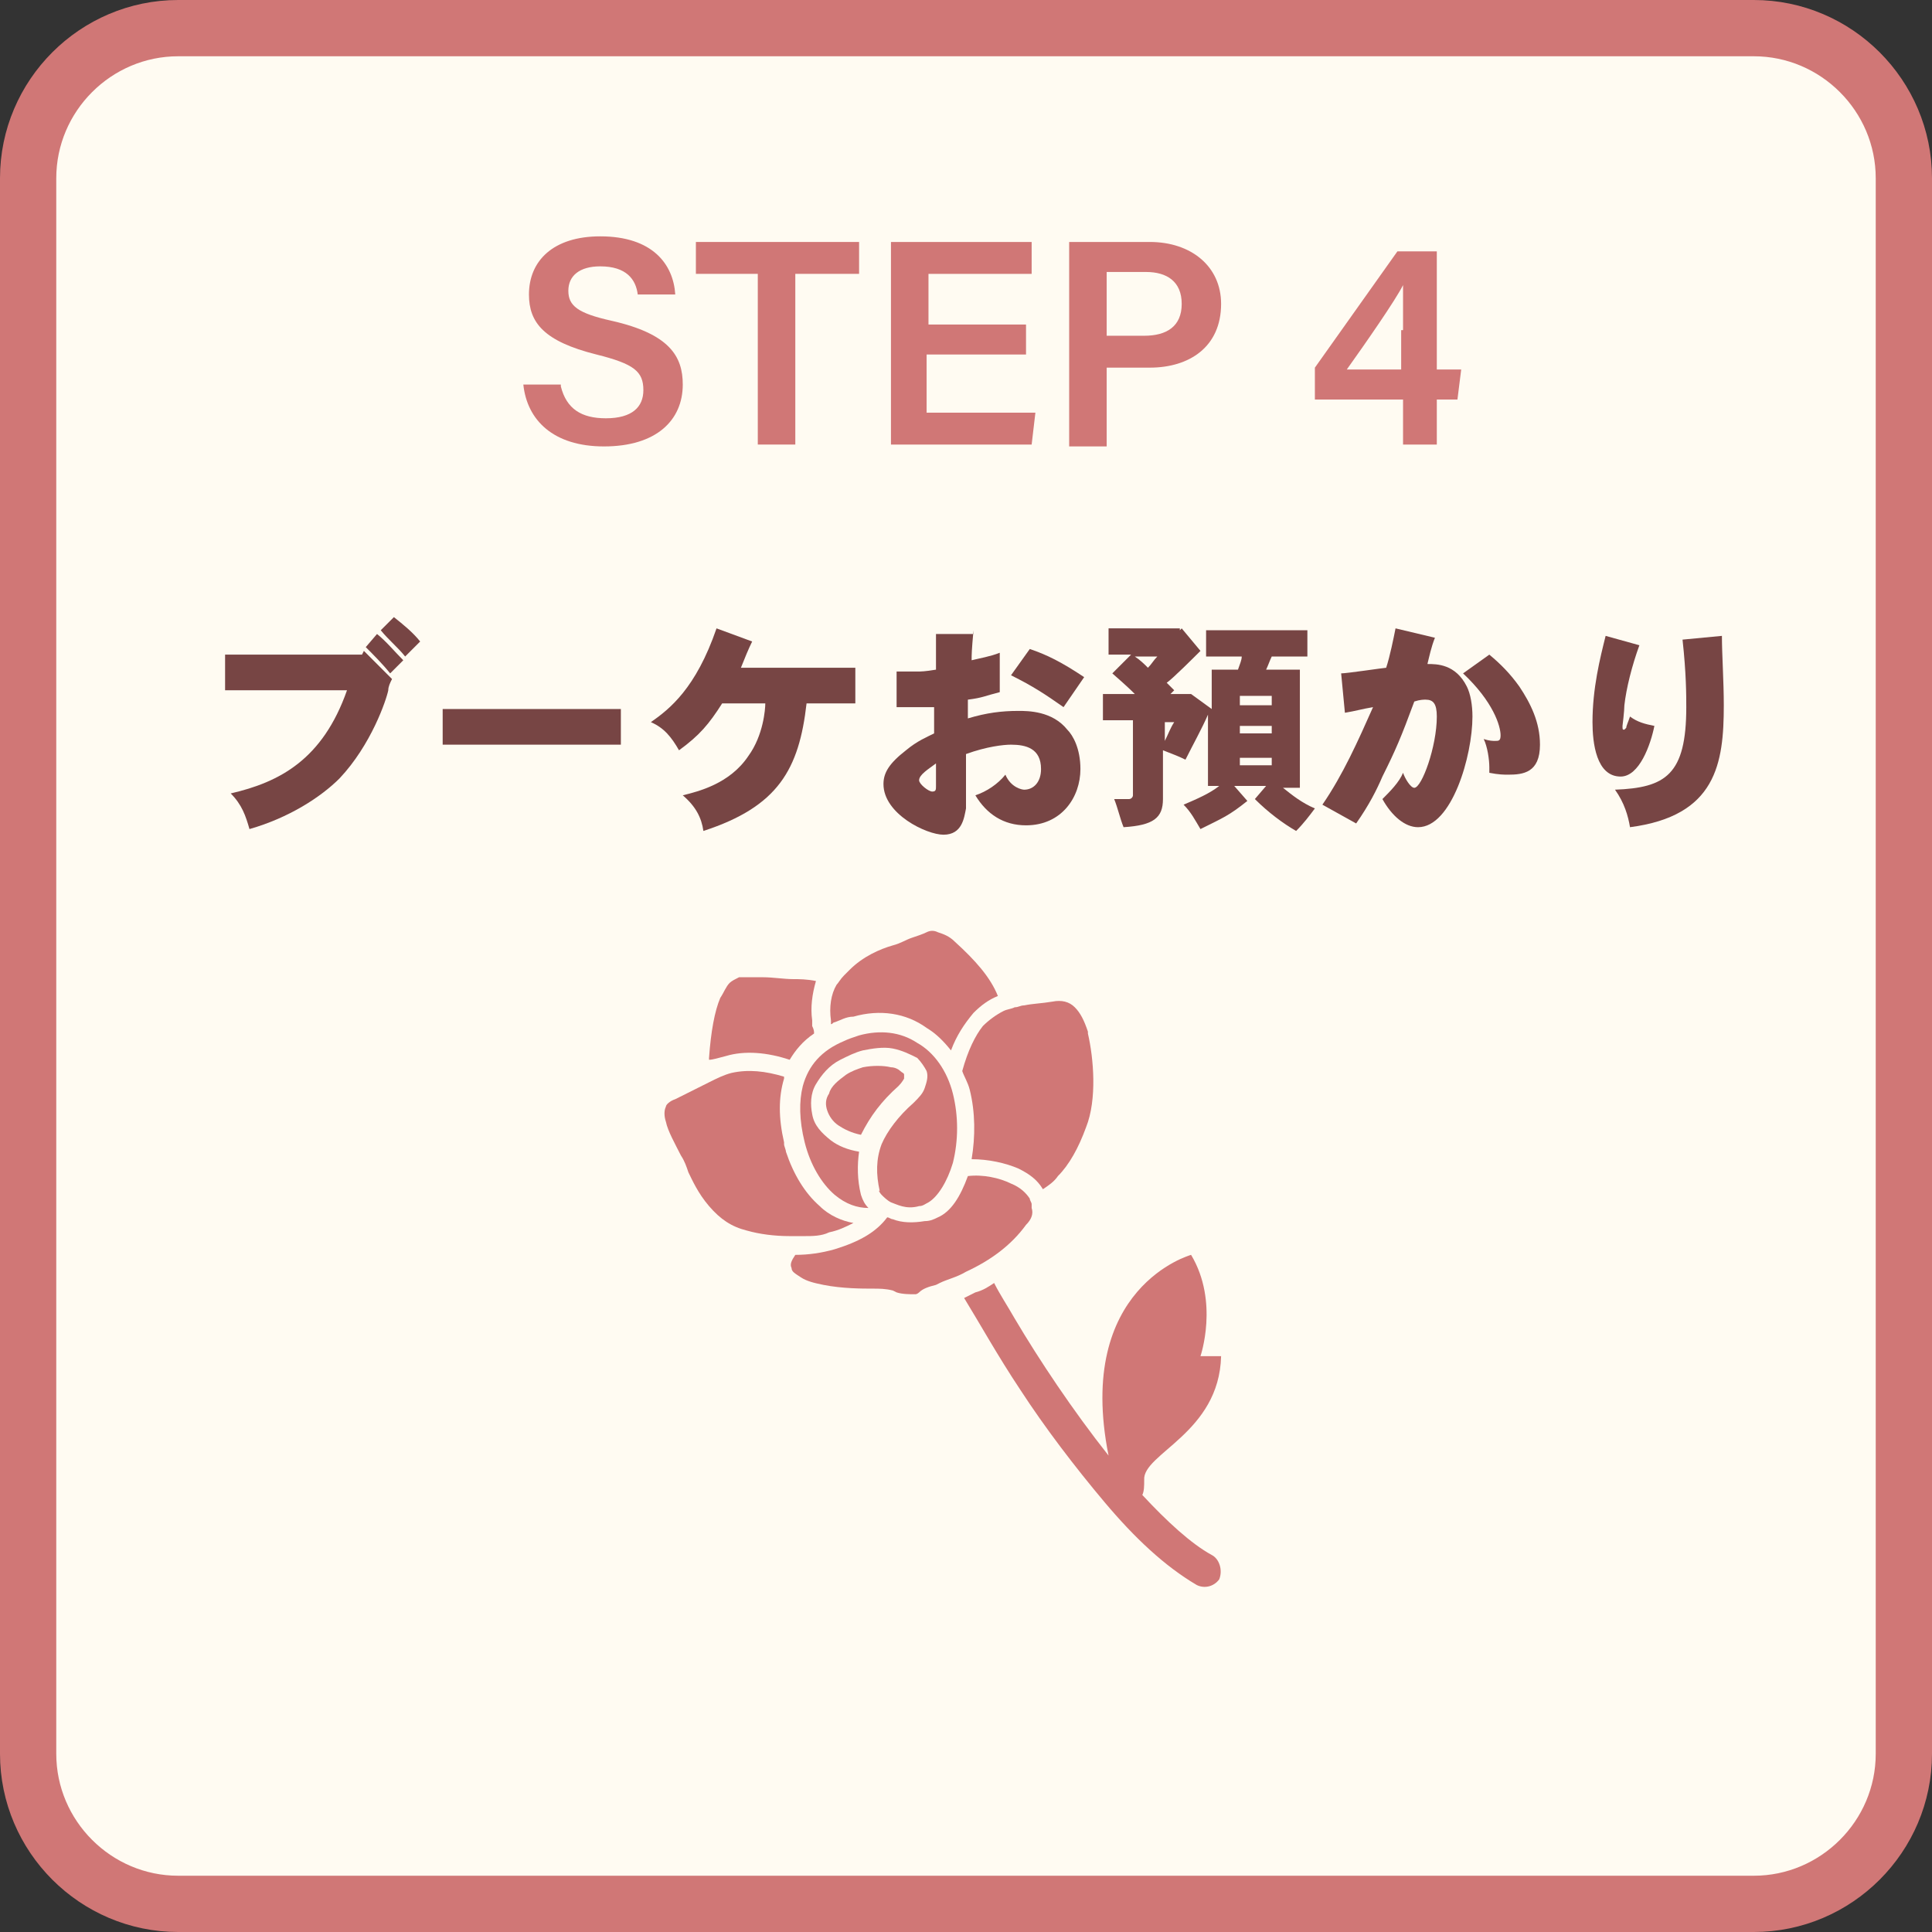 <?xml version="1.0" encoding="utf-8"?>
<!-- Generator: Adobe Illustrator 27.5.0, SVG Export Plug-In . SVG Version: 6.00 Build 0)  -->
<svg version="1.1" id="レイヤー_1" xmlns="http://www.w3.org/2000/svg" xmlns:xlink="http://www.w3.org/1999/xlink" x="0px"
	 y="0px" viewBox="0 0 103 103" style="enable-background:new 0 0 103 103;" xml:space="preserve">
<rect x="0" y="0" width="103" height="103" fill="#333333" stroke="none"/>
<style type="text/css">
	.st0{fill:#FFFBF2;stroke:#D07776;stroke-width:3;stroke-miterlimit:10;}
	.st1{fill:#D07776;}
	.st2{fill:#774544;}
</style>
<path class="st0" d="M93.5,101.5h-84c-4.4,0-8-3.6-8-8v-84c0-4.4,3.6-8,8-8h84c4.4,0,8,3.6,8,8v84C101.5,97.9,97.9,101.5,93.5,101.5
	z"/>
<g>
	<path class="st1" d="M29.9,20.6c0.3,1.2,1.1,1.7,2.4,1.7c1.4,0,2-0.6,2-1.5c0-1-0.5-1.4-2.5-1.9c-2.8-0.7-3.6-1.7-3.6-3.2
		c0-1.8,1.3-3.1,3.8-3.1c2.8,0,3.9,1.5,4,3.1h-2c-0.1-0.8-0.6-1.5-2-1.5c-1.1,0-1.7,0.5-1.7,1.3c0,0.8,0.5,1.2,2.3,1.6
		c3.1,0.7,3.8,1.9,3.8,3.4c0,1.9-1.4,3.3-4.2,3.3c-2.7,0-4.1-1.4-4.3-3.3H29.9z"/>
	<path class="st1" d="M40.5,14.6h-3.4v-1.7h8.7v1.7h-3.4v9.1h-2V14.6z"/>
	<path class="st1" d="M54.6,18.9h-5.2v3.1h5.8l-0.2,1.7h-7.5V12.9h7.5v1.7h-5.5v2.7h5.2V18.9z"/>
	<path class="st1" d="M57,12.9h4.3c2.2,0,3.8,1.3,3.8,3.3c0,2.3-1.7,3.4-3.8,3.4H59v4.2h-2V12.9z M59,17.9h2c1.2,0,2-0.5,2-1.7
		c0-1.2-0.8-1.7-1.9-1.7H59V17.9z"/>
	<path class="st1" d="M74.8,23.7v-2.4h-4.7v-1.7l4.4-6.2h2.1v6.3h1.3l-0.2,1.6h-1.1v2.4H74.8z M74.8,17.6c0-1,0-1.8,0-2.4
		c-0.4,0.8-2,3.1-3,4.5h2.9V17.6z"/>
</g>
<g>
	<path class="st2" d="M19.4,34.7l1.5,1.5c-0.1,0.2-0.2,0.4-0.2,0.6c-0.1,0.5-0.9,2.9-2.6,4.7c-1,1-2.7,2.1-4.8,2.7
		c-0.2-0.7-0.4-1.3-1-1.9c2.6-0.6,4.9-1.8,6.2-5.5h-6.5v-1.9h7.3L19.4,34.7z M20.1,33.8c0.5,0.4,0.9,0.9,1.4,1.4l-0.7,0.7
		c-0.4-0.5-0.9-1-1.3-1.4L20.1,33.8z M21,32.9c0.5,0.4,1,0.8,1.4,1.3L21.6,35c-0.4-0.5-0.9-0.9-1.3-1.4L21,32.9z"/>
	<path class="st2" d="M33.1,37.8v1.9h-9.5v-1.9H33.1z"/>
	<path class="st2" d="M40.1,34.2c-0.2,0.4-0.4,0.9-0.6,1.4h6.1v1.9H43c-0.4,3.5-1.5,5.5-5.5,6.8c-0.1-0.7-0.4-1.3-1.1-1.9
		c0.8-0.2,2.5-0.6,3.5-2.1c0.8-1.1,0.9-2.5,0.9-2.8h-2.3c-0.7,1.1-1.2,1.7-2.3,2.5c-0.4-0.7-0.8-1.2-1.5-1.5c1-0.7,2.4-1.8,3.5-5
		L40.1,34.2z"/>
	<path class="st2" d="M51.9,33.6c-0.1,1.1-0.1,1.3-0.1,1.6c0.4-0.1,1-0.2,1.5-0.4l0,2.1c-0.8,0.2-0.9,0.3-1.7,0.4v1
		c1-0.3,1.8-0.4,2.7-0.4c0.5,0,1.8,0,2.6,1c0.3,0.3,0.7,1,0.7,2.1c0,1.5-1,3-2.9,3c-1.2,0-2.1-0.6-2.7-1.6c0.6-0.2,1.2-0.6,1.6-1.1
		c0.3,0.7,0.9,0.8,1,0.8c0.5,0,0.9-0.4,0.9-1.1c0-1.1-0.8-1.3-1.6-1.3c-0.4,0-1.3,0.1-2.4,0.5v2.9c-0.1,0.5-0.2,1.4-1.2,1.4
		c-0.9,0-3.2-1.1-3.2-2.7c0-0.6,0.3-1.1,1.2-1.8c0.6-0.5,1.1-0.7,1.5-0.9v-1.4c-0.3,0-0.7,0-1.2,0c-0.2,0-0.5,0-0.8,0v-1.9
		c0.6,0,0.9,0,1.1,0c0.2,0,0.4,0,1-0.1c0-0.3,0-1.6,0-1.9H51.9z M49.9,40.7c-0.4,0.3-0.9,0.6-0.9,0.9c0,0.2,0.5,0.6,0.7,0.6
		c0.2,0,0.2-0.1,0.2-0.3V40.7z M54.9,34.6c0.9,0.3,1.7,0.7,2.9,1.5l-1.1,1.6c-1-0.7-1.6-1.1-2.8-1.7L54.9,34.6z"/>
	<path class="st2" d="M62.9,33.6l0.1-0.1l1,1.2c-0.3,0.3-1.5,1.5-1.8,1.7l0.4,0.4l-0.2,0.2h1l0.1,0l1.1,0.8v-2.1H66
		c0.1-0.3,0.2-0.5,0.2-0.7h-1.9v-1.4h5.4V35h-1.9c-0.1,0.2-0.2,0.5-0.3,0.7h1.8V42h-0.9c0.5,0.4,1,0.8,1.7,1.1
		c-0.3,0.4-0.6,0.8-1,1.2c-0.7-0.4-1.5-1-2.2-1.7l0.6-0.7h-1.7l0.7,0.8c-1,0.8-1.3,0.9-2.5,1.5c-0.3-0.5-0.5-0.9-0.9-1.3
		c0.7-0.3,1.4-0.6,1.9-1h-0.6v-3.8c-0.3,0.7-0.8,1.6-1.2,2.4c-0.4-0.2-0.7-0.3-1.2-0.5v2.6c0,1-0.5,1.4-2.1,1.5
		c-0.2-0.5-0.3-1-0.5-1.5h0.8c0.1,0,0.2-0.1,0.2-0.2v-4h-1.6v-1.4h1.7c-0.2-0.2-0.4-0.4-1.2-1.1l1-1h-1.2v-1.4H62.9z M60.5,35
		c0.3,0.2,0.5,0.4,0.7,0.6c0.2-0.2,0.3-0.4,0.5-0.6H60.5z M62.1,39.5c0.2-0.4,0.3-0.7,0.5-1h-0.5V39.5z M66.1,37.6h1.7v-0.5h-1.7
		V37.6z M66.1,38.7v0.4h1.7v-0.4H66.1z M66.1,40.8h1.7v-0.4h-1.7V40.8z"/>
	<path class="st2" d="M71.5,35.9c0.3,0,2.3-0.3,2.4-0.3c0.2-0.6,0.4-1.6,0.5-2.1l2.1,0.5c-0.2,0.5-0.3,1-0.4,1.4
		c0.5,0,1.5,0,2.1,1.2c0.2,0.4,0.3,1,0.3,1.6c0,2.1-1.1,5.9-2.9,5.9c-0.7,0-1.4-0.6-1.9-1.5c0.4-0.4,0.9-0.9,1.1-1.4
		c0.1,0.3,0.4,0.8,0.6,0.8c0.4,0,1.2-2.2,1.2-3.8c0-0.7-0.2-0.9-0.6-0.9c-0.1,0-0.3,0-0.6,0.1c-0.7,1.9-1,2.6-1.7,4
		c-0.3,0.7-0.7,1.5-1.4,2.5l-1.8-1c1.1-1.6,1.9-3.4,2.7-5.2c-0.6,0.1-0.9,0.2-1.5,0.3L71.5,35.9z M79.4,34.9c0.6,0.5,1.1,1,1.6,1.7
		c0.6,0.9,1.1,1.9,1.1,3.1c0,1.5-0.9,1.6-1.7,1.6c-0.2,0-0.5,0-1-0.1c0-0.1,0-0.2,0-0.3c0-0.4-0.1-1.1-0.3-1.5
		c0.3,0.1,0.5,0.1,0.6,0.1c0.2,0,0.3,0,0.3-0.3c0-0.5-0.4-1.8-2-3.3L79.4,34.9z"/>
	<path class="st2" d="M87.4,34.4c-0.4,1.1-0.7,2.3-0.8,3.2c0,0.3-0.1,1.1-0.1,1.1c0,0.2,0,0.2,0.1,0.2c0,0,0,0,0.1-0.1
		c0-0.1,0.1-0.3,0.2-0.6c0.4,0.3,0.8,0.4,1.3,0.5c-0.2,1-0.8,2.7-1.8,2.7c-1.3,0-1.5-1.8-1.5-2.9c0-1.8,0.4-3.4,0.7-4.6L87.4,34.4z
		 M91.8,33.9c0,1,0.1,2.4,0.1,3.7c0,3.1-0.4,5.9-5,6.5c-0.1-0.6-0.3-1.3-0.8-2c2.7-0.1,3.8-0.8,3.8-4.4c0-0.6,0-1.8-0.2-3.6
		L91.8,33.9z"/>
</g>
<g>
	<path class="st1" d="M47.9,57.9c0.2-0.2,0.3-0.4,0.3-0.4c0-0.1,0-0.2,0-0.2c0-0.1-0.1-0.1-0.2-0.2c-0.1-0.1-0.3-0.2-0.5-0.2
		c-0.4-0.1-1-0.1-1.5,0c-0.3,0.1-0.6,0.2-0.9,0.4c-0.4,0.3-0.8,0.6-0.9,1c-0.2,0.3-0.2,0.6-0.1,0.9c0.1,0.3,0.3,0.6,0.6,0.8
		c0.3,0.2,0.7,0.4,1.2,0.5C46.4,59.5,47,58.7,47.9,57.9z"/>
	<path class="st1" d="M44.3,54.6c0.1,0,0.1-0.1,0.2-0.1c0.3-0.1,0.6-0.3,1-0.3c1.4-0.4,2.8-0.2,3.9,0.6c0.5,0.3,0.9,0.7,1.3,1.2
		c0.3-0.8,0.7-1.4,1.2-2c0.4-0.4,0.8-0.7,1.3-0.9c-0.4-1-1.2-1.9-2.3-2.9c-0.3-0.3-0.6-0.4-0.9-0.5c-0.2-0.1-0.4-0.1-0.6,0
		c0,0,0,0,0,0c-0.2,0.1-0.5,0.2-0.8,0.3c-0.3,0.1-0.6,0.3-1,0.4c-0.7,0.2-1.6,0.6-2.3,1.3c-0.1,0.1-0.2,0.2-0.3,0.3
		c-0.2,0.2-0.3,0.4-0.4,0.5c-0.3,0.5-0.4,1.2-0.3,1.9C44.3,54.4,44.3,54.5,44.3,54.6z"/>
	<path class="st1" d="M51.3,57.1c0.1,0.3,0.3,0.6,0.4,1c0.3,1.2,0.3,2.5,0.1,3.7c0.9,0,1.8,0.2,2.5,0.5c0.6,0.3,1,0.6,1.3,1.1
		c0.3-0.2,0.6-0.4,0.8-0.7c0.6-0.6,1.1-1.5,1.5-2.6c0.6-1.5,0.4-3.7,0.1-5l0-0.1c-0.2-0.6-0.4-1-0.7-1.3c-0.3-0.3-0.7-0.4-1.2-0.3
		c-0.6,0.1-1,0.1-1.5,0.2c-0.2,0-0.3,0.1-0.5,0.1c-0.2,0.1-0.4,0.1-0.6,0.2c-0.4,0.2-0.8,0.5-1.1,0.8C52,55.2,51.6,56,51.3,57.1z"/>
	<path class="st1" d="M47,63.7c0.1,0.1,0.3,0.3,0.5,0.4c0.3,0.1,0.8,0.4,1.5,0.2c0.2,0,0.3-0.1,0.5-0.2c0.5-0.3,1-1.1,1.3-2.1
		c0.3-1.2,0.3-2.5,0-3.7c-0.3-1.2-1-2.2-1.9-2.7c-0.9-0.6-2-0.7-3.1-0.4c-0.3,0.1-0.6,0.2-0.8,0.3c-1.2,0.5-1.9,1.3-2.2,2.4
		c-0.2,0.8-0.2,1.8,0.1,3c0.3,1.2,0.9,2.2,1.6,2.8c0.6,0.5,1.2,0.7,1.8,0.7c-0.2-0.2-0.3-0.4-0.4-0.7c-0.2-0.8-0.2-1.6-0.1-2.3
		c-0.6-0.1-1.1-0.3-1.5-0.6c-0.5-0.4-0.9-0.8-1-1.4c-0.1-0.5-0.1-1.1,0.2-1.6c0.3-0.5,0.7-1,1.3-1.3c0.4-0.2,0.8-0.4,1.2-0.5
		c0.5-0.1,1.1-0.2,1.6-0.1c0.5,0.1,0.9,0.3,1.3,0.5c0.2,0.2,0.4,0.5,0.5,0.7c0.1,0.3,0,0.6-0.1,0.9c-0.1,0.3-0.3,0.5-0.6,0.8
		c-0.8,0.7-1.4,1.5-1.7,2.2c-0.3,0.8-0.3,1.6-0.1,2.5C46.8,63.4,46.9,63.6,47,63.7z"/>
	<path class="st1" d="M54.7,65.3c0.3-0.3,0.4-0.6,0.3-0.9c0-0.1,0-0.1,0-0.2c0-0.1-0.1-0.2-0.1-0.3c-0.2-0.3-0.5-0.6-1-0.8
		c-0.6-0.3-1.5-0.5-2.3-0.4c-0.4,1.1-0.9,1.9-1.6,2.2c-0.2,0.1-0.4,0.2-0.7,0.2c-0.6,0.1-1.2,0.1-1.7-0.1c-0.1,0-0.2-0.1-0.3-0.1
		c-0.6,0.8-1.5,1.3-2.8,1.7c-0.7,0.2-1.4,0.3-2.1,0.3c-0.2,0.3-0.3,0.5-0.2,0.7c0,0.2,0.2,0.3,0.5,0.5c0.3,0.2,0.7,0.3,1.2,0.4
		c1,0.2,2.1,0.2,2.6,0.2c0.4,0,0.7,0,1.1,0.1l0.2,0.1c0.3,0.1,0.7,0.1,1,0.1c0.1,0,0.2-0.1,0.2-0.1c0.2-0.2,0.5-0.3,0.9-0.4l0.2-0.1
		c0.4-0.2,0.9-0.3,1.4-0.6C52.8,67.2,53.9,66.4,54.7,65.3z"/>
	<path class="st1" d="M44.2,65.7C44.2,65.7,44.2,65.7,44.2,65.7c0.5-0.1,0.9-0.3,1.3-0.5c-0.6-0.1-1.3-0.4-1.8-0.9
		c-0.8-0.7-1.4-1.7-1.8-2.9c0-0.1-0.1-0.3-0.1-0.4l0-0.1c-0.3-1.3-0.3-2.4,0-3.4c0,0,0,0,0-0.1c-1-0.3-1.9-0.4-2.8-0.2
		c-0.4,0.1-0.8,0.3-1.2,0.5c-0.2,0.1-0.4,0.2-0.6,0.3c-0.4,0.2-0.8,0.4-1.2,0.6c-0.3,0.1-0.5,0.3-0.5,0.4c-0.1,0.2-0.1,0.5,0,0.8
		c0.1,0.5,0.5,1.2,0.8,1.8c0.2,0.3,0.3,0.6,0.4,0.9c0.2,0.4,0.5,1.1,1.1,1.8c0.6,0.7,1.2,1.1,2,1.3c0.7,0.2,1.5,0.3,2.3,0.3
		c0.3,0,0.6,0,0.8,0C43.3,65.9,43.8,65.9,44.2,65.7z"/>
	<path class="st1" d="M38.7,56.3c1-0.3,2.2-0.2,3.4,0.2c0.3-0.5,0.7-1,1.3-1.4c0-0.1,0-0.2-0.1-0.4l0-0.3c-0.1-0.7,0-1.4,0.2-2.1
		c-0.5-0.1-0.9-0.1-1.2-0.1c-0.5,0-1.1-0.1-1.6-0.1c-0.3,0-0.5,0-0.7,0l-0.3,0c-0.1,0-0.2,0-0.3,0c-0.2,0.1-0.4,0.2-0.5,0.3
		c-0.2,0.2-0.3,0.5-0.5,0.8c-0.3,0.7-0.5,1.8-0.6,3.2c0,0.1,0,0.1,0,0.1C38,56.5,38.3,56.4,38.7,56.3L38.7,56.3z"/>
	<path class="st1" d="M64.6,82.9c-1.1-0.6-2.4-1.8-3.7-3.2c0.1-0.2,0.1-0.5,0.1-0.8c-0.1-1.4,4-2.5,4.1-6.6C64,72.3,64,72.3,64,72.3
		s1-2.9-0.5-5.4c0,0-6.2,1.7-4.4,10.7c-1.9-2.4-3.7-5.1-5-7.3c-0.4-0.7-0.8-1.3-1.1-1.9c-0.3,0.2-0.6,0.4-1,0.5
		c-0.2,0.1-0.4,0.2-0.6,0.3c0.8,1.3,1.8,3.1,3,4.9c1.3,2,2.9,4.1,4.5,6c1.6,1.9,3.2,3.4,4.9,4.4c0.4,0.2,0.9,0.1,1.2-0.3
		C65.2,83.7,65,83.1,64.6,82.9z"/>
</g>
</svg>
